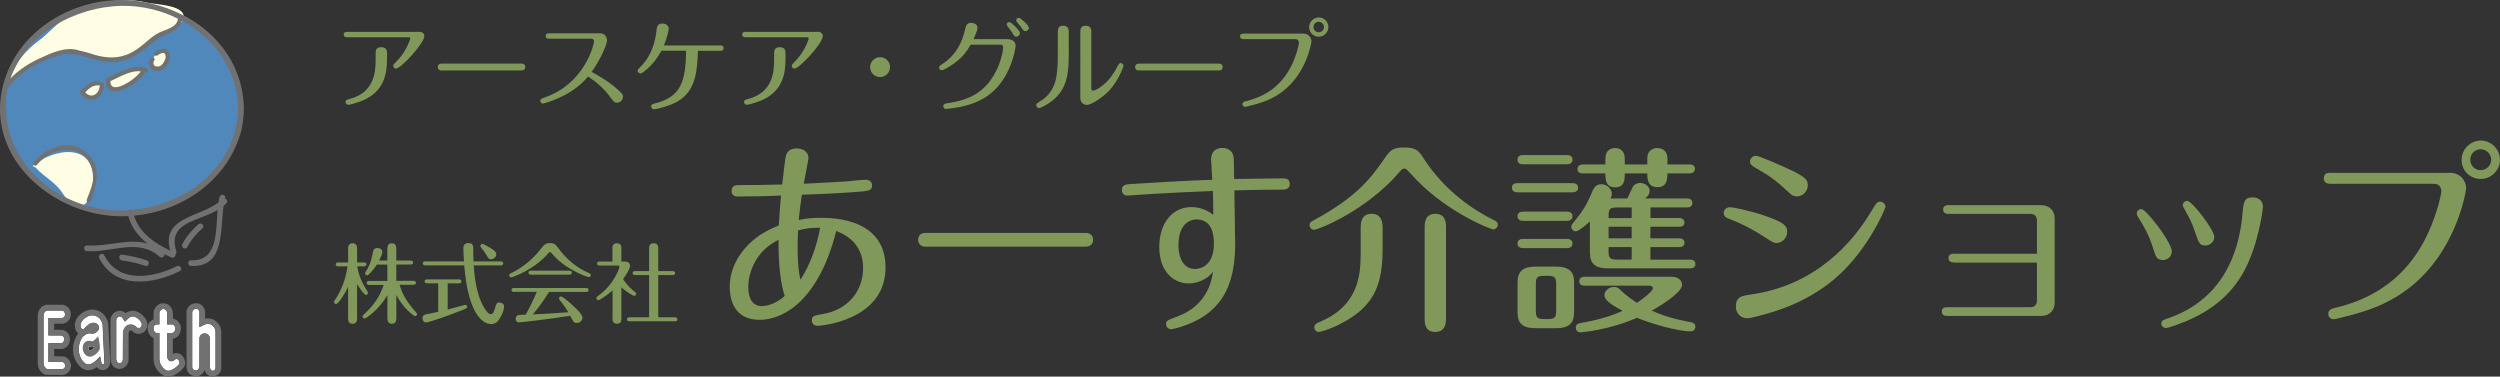 <?xml version="1.0" encoding="UTF-8"?><svg id="_レイヤー_2" xmlns="http://www.w3.org/2000/svg" viewBox="0 0 401.52 60.49"><rect x="0" y="0" width="401.52" height="60.49" fill="#333333" stroke="none"/><defs><style>.cls-1{fill:#fffde4;}.cls-1,.cls-2,.cls-3,.cls-4,.cls-5{stroke-width:0px;}.cls-2{fill:#727171;}.cls-3{fill:#5188bb;}.cls-4{fill:#81985b;}.cls-5{fill:#fff;}</style></defs><g id="_レイヤー_1-2"><path class="cls-3" d="M38.97,17.07c0,9.33-8.61,16.89-19.24,16.89S.49,26.4.49,17.07,9.1.18,19.73.18s19.24,7.56,19.24,16.89"/><path class="cls-1" d="M1.08,12.88c.88-.82,1.44-2.5,2.26-3.55.82-1.05,1.73-1.93,2.79-2.72,1.83-1.36,2.56-2.49,4.43-3.77C13.86.59,19.67-.6,23.51.4c1.33.35,7.05.35,5.81,2.92-.47.98-2.8,1.83-3.67,2.34-1.19.69-2.28,1.4-3.4,2.17-1.63,1.11-3.09,1.98-5.18,1.55-1.9-.39-3.35-1.42-5.49-1.18-3.6.4-7.69,2.26-10.18,5.02"/><path class="cls-1" d="M5.24,26.68c3.1-2.83,10.51-4.14,9.63,3.09-.12.99-.43,2.29-1.14,2.91-1.56,1.36-2.67-.12-3.57-1.5-1.35-2.07-2.99-2.64-4.49-4.32"/><path class="cls-1" d="M23.45,11.29c-1.85-.81-4.28.79-6.05,1.51-.52,3.51,4.91.43,5.61-1.36"/><path class="cls-2" d="M23.54,10.96c-2.16-.78-4.31.69-6.23,1.51-.16.07-.23.16-.25.33-.45,4.01,5.42.68,6.25-1.18.18-.4-.42-.75-.6-.35-.58,1.3-5.29,4.46-4.96,1.53-.08.11-.17.22-.26.34,1.79-.76,3.87-2.23,5.87-1.51.42.15.6-.52.18-.67"/><path class="cls-1" d="M24.48,9.51c-.88,1.33,1.16,2.39,2.13.6.85-1.57-.14-2.63-1.54-1.48"/><path class="cls-2" d="M24.19,9.34c-.37.6-.36,1.39.27,1.82.67.45,1.5.23,2.05-.3.62-.6,1.06-1.8.56-2.58-.54-.85-1.63-.35-2.23.11-.35.27.14.76.49.49.29-.22,1.01-.66,1.22-.11.2.52-.18,1.23-.53,1.61-.6.65-1.8.24-1.23-.67.23-.38-.36-.73-.6-.35"/><path class="cls-1" d="M15.74,13.37c-.99-.13-1.96.79-2.54,1.48,1.25,1.67,3.28.61,3.13-1.33"/><path class="cls-2" d="M15.74,13.02c-1.15-.08-2.08.76-2.78,1.59-.13.16-.12.33,0,.49.59.74,1.5,1.16,2.43.78.93-.39,1.34-1.4,1.3-2.36-.02-.44-.71-.44-.69,0,.03.67-.16,1.3-.76,1.67-.67.41-1.36-.05-1.78-.58v.49c.58-.69,1.32-1.45,2.29-1.38.45.03.44-.66,0-.69"/><path class="cls-2" d="M28.4,42.75c-3.86,1.92-9.34,2.82-11.66-1.76-.27-.53-1.07-.06-.8.47,2.56,5.04,8.61,4.24,12.93,2.09.53-.26.06-1.06-.47-.8"/><path class="cls-2" d="M23.33,42.7c.57.19.81-.7.24-.89-1.3-.43-2.61-.74-3.97-.91-.59-.07-.58.86,0,.93,1.28.16,2.51.47,3.73.87"/><path class="cls-2" d="M32.52,36.66c.45-.39-.21-1.04-.65-.65-1.05.91-1.95,1.97-2.59,3.21-.27.53.52.99.8.46.61-1.17,1.45-2.15,2.45-3.02"/><path class="cls-2" d="M38.58,21.61c.42-1.37.56-2.81.59-4.24C38.97,7.45,30.33.79,20.96.06,11.42-.69,1.52,5.62.15,15.44c-1.37,9.78,6.97,17.44,15.96,19,1.49.26,2.99.34,4.49.27.5,1.84,1.64,3.26,3.06,4.4-3.04-.88-6.3.53-9.7.31-.6-.04-.59.88,0,.92,4.01.26,8.26-2.16,11.67.9.36.32.85-.05.78-.41.36.18.72.35,1.09.52.41.18.78-.23.69-.55.12-.1.19-.25.13-.45-.9-2.79.52-4.06,2.96-5.02,1.24-.5,2.53-.93,3.67-1.61-.29,3.55.03,8.25-4.27,8.08-.59-.02-.59.9,0,.92,5.49.22,4.63-5.7,5.24-9.68.14-.12.29-.24.43-.38.28-.28.09-.65-.19-.76,0-.01,0-.03.01-.04.16-.57-.73-.82-.89-.25-.08.28-.14.59-.19.91-3.22,2.41-9.24,2.4-7.75,7.74-2.54-1.21-4.96-2.87-5.81-5.62,7.6-.7,14.74-5.48,17.04-13.04M19.6.94c3.13-.05,6.23.69,8.98,2.06-.14,1.44-1.97,1.72-3,2.23-1.29.63-2.36,1.85-3.55,2.66-3.31,2.25-6.07,1.19-9.5.17-2.06-.61-4.29.46-6.12,1.3-1.73.79-3.42,1.85-4.73,3.25C4.09,5.44,12.12,1.06,19.6.94M21.18,33.71c-.15-.09-.36-.07-.52.04-.36.02-.71.04-1.07.05-9.33.14-18.46-6.7-18.65-16.43-.02-1.18.1-2.31.34-3.39.09-.01.18-.06.24-.14,1.84-2.5,5.04-4.01,7.92-4.94,3.13-1,6,1.44,9.23,1.09,2.49-.27,4.55-2.05,6.42-3.55,1.35-1.09,3.69-1.27,4.13-3.11,5.13,2.79,8.9,7.82,9.03,14.04-.19,9.37-8.32,15.54-17.06,16.34"/><path class="cls-2" d="M13.24,24.03c-2.55-1.73-6.07-.1-7.81,1.98-.29.34.2.83.49.49,1.54-1.85,3.9-2.93,6.29-2.2,1.69.51,2.77,2.39,2.78,4.06,0,1.25-.65,2.57-1.06,3.73-.15.42.52.6.67.18,1.13-3.11,1.82-6.09-1.36-8.24"/><path class="cls-5" d="M9.96,59.29h-2.4c-.16-.09-.3-.22-.41-.39-.11-.17-.16-.4-.16-.67v-7.58c.04-.41.2-.65.54-.78h2.48c.11.04.21.1.27.16.11.13.17.28.17.44,0,.33-.12.5-.44.6h-2.24v2.81h2.1c.31.1.44.27.44.6s-.12.52-.41.64h-2.13v3.01h2.3c.11.06.21.14.28.23.1.13.14.27.15.35-.07.43-.26.55-.54.58"/><path class="cls-5" d="M16.5,52.33c0-.31-.13-.67-.39-1.05-.18-.25-.44-.44-.79-.56-.41-.14-.86-.1-1.3.12-.58.31-.93.68-1.05,1.14-.07.22-.05.43.03.68.08.14.21.24.4.29l-.02-.02c.29-.33.6-.62.89-.84.15-.09.28-.16.41-.21.16-.03.23-.04.3-.04.25,0,.46.07.63.2.47.45.27.83.2.94-.08.11-.17.23-.29.34-.4.29-.7.31-1.05.21-.07-.01-.34,0-.55.11v-.02s-.27.18-.27.18c-.16.1-.29.2-.39.31-.22.32-.42.74-.53,1.17-.13.6-.12,1.18.05,1.75.16.53.45.97.91,1.35.27.17.58.22.9.07.34-.14.62-.33.88-.6l.61-.61.21,1.08c.06.19.13.19.19.19.21-.04.28-.09.28-.33l-.28-5.85ZM14.77,56.18c-.22.15-.29.17-.39.15-.07-.08-.13-.17-.16-.27-.04-.13-.02-.27.02-.42,0,0,0,0,.01,0,.16.02.27.04.34.07l.15.02c.12,0,.25-.02.36-.05,0,.04,0,.08,0,.11-.09.14-.21.27-.35.38"/><path class="cls-5" d="M22.59,52.57c-.21.15-.39.16-.61.03-.22-.27-.52-.43-.86-.47-.45-.05-.82.11-1.08.48-.09.13-.17.34-.29.66l-.02,4.49c0,.14-.05.27-.16.4-.06.08-.16.16-.38.16-.21-.01-.45-.08-.52-.56v-6.4c.11-.4.31-.49.48-.53.17-.02.36-.04.61.35l.31.48.41-.4c.15-.15.32-.28.43-.36.31-.11.57-.11.85.03.38.18.69.47.93.83.14.32.11.56-.08.81"/><path class="cls-5" d="M28.7,58.55c-.29.37-.71.68-1.24.92-.32.13-.62.1-.86-.04-.64-.44-.97-1.03-1-1.79v-4.16h-.49c-.19-.06-.37-.19-.44-.59-.08-.43.04-.65.45-.79h.48v-1.79c0-.21.07-.36.24-.51.18-.18.32-.18.36-.18.19,0,.33.06.44.16.14.17.21.34.21.53v1.79h.83c.16.04.27.12.35.24.1.16.14.32.12.49-.02.17-.07.32-.14.46-.1.09-.21.15-.34.19h-.81v3.86c.09.68.59.78,1.01.59l.16-.12c.13-.14.23-.16.3-.16.11,0,.2.04.27.09.14.14.22.32.24.58,0,.03.01.09-.14.25"/><path class="cls-5" d="M34.61,59.11c0,.1-.06.22-.11.29-.13.11-.25.16-.35.16-.03,0-.12-.01-.25-.11-.11-.13-.17-.24-.17-.34v-4.77l-.02-.13c-.12-.41-.44-.66-.86-.66-.39,0-.7.25-.81.65l-.02,4.78c-.13.44-.38.51-.55.53-.38-.04-.55-.2-.6-.51v-8.9c.08-.29.24-.43.51-.49.06-.01.12-.02.17-.02.11,0,.33,0,.48.51v2.45l.68-.36c.4-.21.84-.2,1.13-.09.26.14.48.36.64.63.09.19.14.39.14.62v5.74Z"/><path class="cls-2" d="M10.36,57.25l-1.66-.04v-1.16h1.29l.15-.03c.7-.24,1.09-.8,1.09-1.54s-.42-1.3-1.17-1.51h-1.37v-.98h1.39l.12-.02c.75-.21,1.17-.74,1.17-1.51,0-.38-.13-.75-.41-1.06-.21-.21-.46-.36-.75-.44l-2.76-.02-.15.03c-.73.25-1.16.79-1.24,1.64v7.63c0,.45.1.85.31,1.18.23.35.53.61.89.77l2.75.04h.03c.76-.09,1.25-.57,1.38-1.43,0-.34-.11-.67-.34-.99-.2-.24-.44-.42-.73-.54M9.96,59.29h-2.4c-.16-.09-.3-.22-.41-.39-.11-.17-.16-.4-.16-.67v-7.58c.04-.41.2-.65.54-.78h2.48c.11.04.21.1.27.16.11.13.17.28.17.44,0,.33-.12.5-.44.6h-2.24v2.81h2.1c.31.1.44.27.44.6s-.12.52-.41.64h-2.13v3.01h2.3c.11.06.21.14.28.23.1.13.14.27.15.35-.07.43-.26.55-.54.58"/><path class="cls-2" d="M16.87,50.75c-.3-.41-.72-.71-1.24-.9-.66-.22-1.35-.17-2.02.17-.82.43-1.34,1.01-1.52,1.71-.12.4-.1.82.08,1.32.1.19.24.36.39.49-.34.47-.58.99-.72,1.54-.17.75-.16,1.5.05,2.23.21.7.62,1.3,1.25,1.82.35.23.71.34,1.07.34.26,0,.52-.06.75-.16.22-.09.43-.21.62-.35.21.31.52.48.9.48.07,0,.14,0,.25-.03.61-.14.96-.59.96-1.26l-.28-5.85c0-.48-.18-1.01-.55-1.56M16.5,58.52c-.06,0-.13,0-.19-.19l-.22-1.08-.61.61c-.27.27-.55.47-.88.6-.32.15-.63.1-.9-.07-.46-.38-.75-.82-.91-1.35-.17-.57-.18-1.15-.05-1.75.11-.43.3-.85.53-1.17.1-.1.24-.2.39-.31l.26-.18v.02c.22-.11.49-.12.56-.11.35.1.65.08,1.05-.21.12-.12.21-.23.29-.34.07-.1.26-.48-.2-.94-.17-.13-.39-.2-.63-.2-.07,0-.14,0-.3.04-.14.05-.27.11-.41.21-.3.22-.6.51-.89.84l.02.02c-.19-.05-.32-.15-.4-.29-.09-.25-.1-.46-.03-.68.12-.47.47-.83,1.05-1.14.44-.22.89-.26,1.3-.12.35.13.61.32.79.56.26.38.38.73.39,1.05l.28,5.85c0,.24-.08.3-.28.33"/><path class="cls-2" d="M15.77,54.01l-.61.61c-.11.12-.23.17-.35.19-.11-.03-.26-.06-.45-.08h-.07c-.39,0-.7.19-.9.58-.12.37-.14.7-.05,1.03.08.25.21.47.39.64.2.2.44.31.7.31.1,0,.2-.02.32-.05.13-.04.3-.13.55-.3.31-.22.54-.5.69-.81l.05-.1v-.11c0-.36-.03-.73-.1-1.06l-.17-.85ZM14.77,56.18c-.22.15-.29.17-.39.15-.07-.08-.13-.17-.16-.27-.04-.13-.02-.27.02-.42,0,0,0,0,.01,0,.16.02.27.04.34.07l.15.02c.12,0,.25-.02.36-.05,0,.04,0,.08,0,.11-.09.14-.21.27-.35.38"/><path class="cls-2" d="M22.15,50.11c-.48-.24-.92-.31-1.64-.03-.11.06-.22.14-.32.21-.33-.3-.68-.38-.95-.38-.07,0-.15,0-.25.02-.45.09-1.03.39-1.24,1.28v.05s0,6.57,0,6.57c.17,1.18.95,1.4,1.4,1.42h.02c.44,0,.82-.17,1.09-.49.26-.3.39-.63.39-1v-4.26c.1-.29.15-.36.15-.36.05-.07.09-.09.21-.08.12.01.2.07.28.17l.12.12c.59.39,1.23.36,1.78-.07l.07-.07c.45-.53.54-1.15.22-1.87-.36-.57-.81-.98-1.34-1.23M22.59,52.57c-.21.15-.39.16-.61.03-.22-.27-.52-.43-.86-.47-.45-.05-.82.11-1.08.48-.09.13-.17.34-.29.66l-.02,4.49c0,.14-.05.27-.16.4-.06.08-.16.16-.38.16-.21-.01-.45-.08-.52-.56v-6.4c.11-.4.31-.49.48-.53.17-.02.36-.04.61.35l.31.48.41-.4c.15-.15.32-.28.43-.36.31-.11.57-.11.85.03.38.18.69.47.93.83.14.32.11.56-.08.81"/><path class="cls-2" d="M29.22,57.05c-.27-.23-.57-.34-.9-.34-.15,0-.35.03-.56.13v-2.44h.06c.33-.1.62-.26.86-.5l.07-.09c.15-.27.25-.57.29-.87.04-.39-.04-.75-.25-1.08-.22-.36-.56-.58-.99-.66l-.05-.89c0-.43-.15-.8-.45-1.16-.56-.56-1.52-.62-2.11-.02-.35.31-.53.71-.53,1.18v.98c-.74.32-1.07.94-.91,1.77.12.73.53,1.08.91,1.25v3.35c.04,1.07.51,1.93,1.42,2.55.3.18.62.28.96.28.25,0,.5-.05.77-.16.68-.3,1.22-.71,1.57-1.15.37-.37.4-.74.36-.97-.04-.45-.21-.82-.53-1.15M28.7,58.55c-.29.37-.71.68-1.24.92-.32.13-.62.1-.86-.04-.64-.44-.97-1.03-1-1.79v-4.16h-.49c-.19-.06-.37-.19-.44-.59-.08-.43.04-.65.45-.79h.48v-1.79c0-.21.07-.36.24-.51.18-.18.32-.18.36-.18.19,0,.33.06.44.16.14.17.21.34.21.53v1.79h.83c.16.04.27.12.35.24.1.16.14.32.12.49-.02.17-.07.32-.14.46-.1.09-.21.15-.34.19h-.81v3.86c.09.68.59.78,1.01.59l.16-.12c.13-.14.23-.16.3-.16.11,0,.2.04.27.09.14.14.22.32.24.58,0,.03.01.09-.14.25"/><path class="cls-2" d="M35.28,52.31c-.26-.43-.6-.77-1.06-1.01-.42-.17-.86-.22-1.28-.13v-1.22c-.3-1.09-1-1.25-1.4-1.25-.11,0-.23.01-.35.03-.64.13-1.07.55-1.23,1.22v.05s0,9.09,0,9.09c.12.79.63,1.27,1.5,1.36.67-.04,1.16-.39,1.4-1.02.06.22.19.44.39.68.3.25.61.38.9.38.33,0,.65-.13,1-.43.26-.31.39-.62.39-.95v-5.74c0-.37-.08-.73-.25-1.06M34.61,59.11c0,.1-.06.22-.11.29-.13.11-.25.16-.35.16-.03,0-.12-.01-.25-.11-.11-.13-.17-.24-.17-.34v-4.77l-.02-.13c-.12-.41-.44-.66-.86-.66-.39,0-.7.25-.81.65l-.02,4.78c-.13.44-.38.51-.55.53-.38-.04-.55-.2-.6-.51v-8.9c.08-.29.24-.43.51-.49.06-.01.12-.02.17-.02.11,0,.33,0,.48.51v2.45l.68-.36c.4-.21.84-.2,1.13-.09.26.14.48.36.64.63.09.19.14.39.14.62v5.74Z"/><path class="cls-4" d="M121.97,51.36c-4.54,0-4.77-4.06-4.77-5.31,0-2.59,1.22-5.06,3.14-6.91,1.66-1.6,3.26-2.3,4.74-2.94.03-.74.29-4.03.35-4.8-1.79.1-4.93.16-6.78.16-.38,0-1.15,0-1.15-.9s.74-.93,1.09-.93c2.27,0,4.77-.03,7.04-.1.26-2.34.42-3.65.51-4.19.13-.67.32-1.6,1.82-1.6,1.18,0,1.89.7,1.89,1.54,0,.29-.61,3.23-.77,4.13,2.82-.13,5.41-.29,6.5-.35.99-.06,2.53-.29,3.52-.29.67,0,.96.48.96.9,0,.74-.45.86-1.38.96-1.54.16-5.79.42-9.89.54-.13.86-.35,2.37-.51,4.06.93-.19,1.79-.35,3.55-.35,6.78,0,10.4,2.91,10.4,7.94,0,8.64-10.56,9.41-10.91,9.41-.61,0-.93-.38-.93-.9,0-.67.29-.74,1.73-.99,4.03-.67,6.5-3.65,6.5-7.39,0-2.46-1.12-4.74-4.32-5.95-2.72,10.85-8.26,14.27-12.32,14.27ZM125.04,38.5c-1.02.58-2.14,1.18-3.23,2.69-1.18,1.63-1.63,3.46-1.63,4.93,0,1.06.26,3.04,2.14,3.04,1.34,0,2.72-.74,3.71-1.63-1.02-3.01-.99-7.55-.99-9.02ZM128.17,37c-.1,1.86-.16,5.73.38,7.94,1.63-2.53,2.62-5.38,3.17-8.35-1.47-.06-2.62.16-3.55.42Z"/><path class="cls-4" d="M174.38,37.41c1.18,0,1.18.99,1.18,1.09,0,.26-.1,1.12-1.22,1.12h-25.66c-1.22,0-1.22-.99-1.22-1.09,0-.74.48-1.12,1.18-1.12h25.73Z"/><path class="cls-4" d="M206.06,28.65c.29,0,1.09,0,1.09.9,0,.19-.06.9-1.06.9-.45,0-4.54.03-7.84.13,0,1.38.13,7.39.13,8.64,0,6.59-2.21,9.86-5.47,11.84-2.08,1.25-4.54,1.82-4.8,1.82-.45,0-.83-.35-.83-.83,0-.54.19-.61,1.89-1.25,4.86-1.82,5.47-5.98,5.66-7.17-1.02,1.38-2.72,1.89-3.9,1.89-2.5,0-4.74-1.95-4.74-5.86s2.18-6.4,5.15-6.4c.35,0,1.98,0,3.52,1.25,0-1.25-.03-2.59-.06-3.84-3.36.13-6.46.29-9.79.48-.64.03-3.58.26-3.97.26-.45,0-.86-.29-.86-.9,0-.83.64-.9,1.47-.96,3.62-.22,9.5-.58,13.05-.67-.06-1.28-.19-3.17-.19-3.3,0-1.38.96-1.82,1.82-1.82,1.12,0,1.73.67,1.82,1.63.03.38.06,2.82.06,3.36,2.43-.03,5.38-.1,7.84-.1ZM189.26,39.36c0,2.18.9,3.84,2.66,3.84.48,0,3.04-.19,3.04-4.06,0-.8,0-3.9-2.78-3.9-.29,0-2.91.03-2.91,4.13Z"/><path class="cls-4" d="M228.69,25.51c3.46,5.31,8.13,8.32,11.33,9.89.22.1.54.26.54.7s-.42.74-.7.74c-.54,0-7.26-2.75-12.19-7.78-.48-.51-1.22-1.31-1.7-1.79-.1-.1-.22-.19-.45-.19-.29,0-.38.13-.67.45-5.34,6.3-13.15,9.38-13.82,9.38-.35,0-.7-.35-.7-.74,0-.45.32-.61.58-.74,7.3-3.97,9.34-6.94,11.68-10.3.8-1.18,1.44-1.44,2.94-1.44,1.89,0,2.34.51,3.17,1.82ZM222.06,39.78c0,5.5-1.06,8.93-5.82,11.71-2.21,1.31-4.16,1.82-4.45,1.82-.38,0-.7-.35-.7-.74,0-.51.42-.67.7-.8,6.3-2.53,6.75-7.42,6.75-11.04v-4.19c0-.51,0-2.21,1.73-2.21s1.79,1.63,1.79,2.21v3.23ZM232.24,51.2c0,.48,0,2.11-1.73,2.11s-1.7-1.57-1.7-2.11v-14.75c0-.48,0-2.11,1.7-2.11s1.73,1.5,1.73,2.11v14.75Z"/><path class="cls-4" d="M252.56,29.41c.32,0,.9.1.9.74s-.61.74-.9.74h-8.83c-.35,0-.9-.13-.9-.74,0-.67.58-.74.9-.74h8.83ZM251.66,24.9c.32,0,.9.1.9.74,0,.67-.61.74-.9.74h-7.04c-.29,0-.9-.06-.9-.74s.61-.74.9-.74h7.04ZM251.66,33.99c.32,0,.9.1.9.74s-.61.74-.9.74h-7.04c-.29,0-.9-.1-.9-.74,0-.67.61-.74.9-.74h7.04ZM251.66,38.37c.35,0,.9.1.9.74,0,.67-.61.74-.9.74h-7.04c-.29,0-.9-.1-.9-.74s.61-.74.9-.74h7.04ZM252.81,50.18c0,1.82-.9,2.53-2.91,2.53h-3.26c-2.18,0-2.91-.83-2.91-2.53v-4.83c0-1.82.93-2.53,2.91-2.53h3.26c2.34,0,2.91,1.02,2.91,2.53v4.83ZM249.93,45.64c0-1.09-.22-1.34-1.34-1.34h-.61c-1.12,0-1.31.26-1.31,1.34v4.26c0,1.06.19,1.34,1.31,1.34h.61c1.15,0,1.34-.29,1.34-1.34v-4.26ZM265.07,35.01h4.61c.32,0,.86.13.86.74s-.58.67-.86.67h-4.61v1.86h4.61c.26,0,.86.06.86.7s-.54.7-.86.7h-4.61v2.02h6.37c.26,0,.86.03.86.7s-.58.7-.86.7h-13.18c-1.98,0-2.91-.67-2.91-2.53v-4.99c-.61.54-1.82,1.57-2.24,1.57s-.74-.32-.74-.74c0-.22.1-.38.26-.58,1.47-1.76,2.21-2.91,3.04-4.93.26-.58.54-1.31,1.5-1.31s1.7.77,1.7,1.54c0,.35-.13.58-.22.74h2.72c.13-.26.74-1.54.86-1.82.16-.38.64-.67,1.15-.67.67,0,1.57.45,1.57,1.31,0,.42-.19.7-.7,1.18h6.69c.29,0,.86.06.86.74s-.61.7-.86.7h-5.86v1.7ZM254.54,45.89c-.32,0-.9-.1-.9-.7,0-.67.58-.74.9-.74h13.95c1.28,0,1.66.8,1.66,1.31,0,1.38-4.35,3.84-4.86,4.13,2.66,1.22,5.25,1.66,6.3,1.86.45.1.7.32.7.77,0,.32-.26.7-.74.7-2.11,0-6.3-1.22-8.64-2.18-4.48,1.98-8.93,2.34-9.09,2.34-.51,0-.74-.42-.74-.74,0-.61.51-.7.7-.74,2.34-.42,4.64-.96,6.82-1.98-1.57-.86-2.91-1.63-2.91-2.5,0-.7.7-1.34,1.54-1.34.48,0,.8.26,1.12.58.42.38,1.18,1.12,2.56,1.98,1.06-.7,2.56-1.89,2.56-2.34,0-.19-.16-.42-.54-.42h-10.4ZM257.84,25.51c0-1.44.9-1.73,1.54-1.73,1.12,0,1.57.74,1.57,1.73v.9h3.62v-.93c0-1.54,1.18-1.7,1.6-1.7.61,0,1.63.26,1.63,1.7v.93h3.52c.26,0,.9.03.9.7s-.64.74-.9.74h-3.52c0,.86-.03,2.21-1.6,2.21s-1.63-1.31-1.63-2.21h-3.62c0,.93,0,2.24-1.54,2.24s-1.57-1.28-1.57-2.24h-3.58c-.29,0-.9-.06-.9-.7,0-.67.64-.74.9-.74h3.58v-.9ZM262.06,33.32h-2.37c-1.34,0-1.34.38-1.34,1.7h3.71v-1.7ZM262.06,36.42h-3.71v1.86h3.71v-1.86ZM262.06,39.68h-3.71v.67c0,1.06.19,1.34,1.34,1.34h2.37v-2.02Z"/><path class="cls-4" d="M283.37,38.05c-1.31-.86-3.49-2.11-5.7-2.91-.51-.19-.83-.45-.83-.96,0-.58.54-.9,1.02-.9.45,0,3.04.51,5.5,1.34,2.94,1.02,3.68,1.54,3.68,2.62,0,1.02-.86,1.79-1.73,1.79-.38,0-.61-.1-1.95-.99ZM280.97,47.33c10.75-1.41,16.67-8.61,19.42-13.15.99-1.63,1.09-1.79,1.57-1.79s.86.42.86.83c0,.22-3.1,7.9-9.38,12.54-3.2,2.37-6.46,3.68-9.09,4.45-.86.26-3.07.9-3.74.9-1.28,0-1.82-1.09-1.82-1.79,0-1.6.83-1.79,2.18-1.98ZM287.05,30.69c-2.08-1.98-3.33-2.72-4.96-3.65-.77-.45-1.02-.64-1.02-1.09,0-.54.45-.93.93-.93.61,0,4.93,1.95,5.92,2.43,2.05,1.02,2.43,1.47,2.43,2.3,0,1.02-.86,1.79-1.7,1.79-.64,0-.9-.19-1.6-.86Z"/><path class="cls-4" d="M313.9,42.15c-.29,0-.96,0-.96-.7s.64-.7.96-.7h13.25v-5.38c0-.54-.35-1.02-1.02-1.02h-13.12c-.26,0-.93,0-.93-.7s.64-.7.93-.7h14.85c1.31,0,2.14.93,2.14,2.11v13.57c0,1.15-.8,2.11-2.14,2.11h-15.04c-.29,0-.96,0-.96-.7s.64-.7.96-.7h13.31c.67,0,1.02-.45,1.02-1.02v-6.14h-13.25Z"/><path class="cls-4" d="M345.87,40.07c-.74-2.4-1.54-3.71-2.34-4.99-.26-.42-.35-.58-.35-.8,0-.42.35-.7.74-.7.42,0,1.47,1.28,1.98,1.89,1.47,1.76,2.91,4.13,2.91,4.86,0,.96-.8,1.44-1.44,1.44-.99-.03-1.15-.58-1.5-1.7ZM363.44,33.22c0,.42-.74,6.46-3.33,10.88-1.89,3.17-5.06,6.27-11.07,8.26-.32.1-.96.32-1.22.32-.35,0-.7-.32-.7-.7,0-.51.29-.58,1.09-.86,3.94-1.34,10.88-5.06,11.94-16.67.19-2.08.26-2.75,1.7-2.75.93,0,1.6.58,1.6,1.54ZM352.59,37.41c-.54-1.63-.86-2.24-1.57-3.49-.38-.7-.45-.8-.45-.99,0-.35.32-.67.74-.67.7,0,4.32,4.61,4.32,5.79,0,.99-.96,1.38-1.31,1.38-1.02,0-1.12-.26-1.73-2.02Z"/><path class="cls-4" d="M393.49,27.75c1.54,0,2.59,1.15,2.59,2.56,0,.06-1.57,11.61-11.3,17.41-2.72,1.6-5.02,2.4-9.18,3.39-.16.03-.61.16-.83.16-.42,0-.83-.35-.83-.86,0-.7.67-.86,1.09-.96,2.85-.7,10.08-2.62,14.4-10.91,1.66-3.17,2.66-7.04,2.66-7.84,0-.61-.35-1.18-1.18-1.18h-16.54c-.35,0-1.15,0-1.15-.9s.8-.86,1.15-.86h19.13ZM401.52,25.67c0,1.63-1.38,3.07-3.1,3.07s-3.07-1.34-3.07-3.07,1.47-3.1,3.07-3.1c1.7,0,3.07,1.38,3.1,3.1ZM396.75,25.67c0,.93.74,1.66,1.66,1.66s1.7-.77,1.7-1.66c0-.96-.8-1.7-1.7-1.7s-1.66.7-1.66,1.7Z"/><path class="cls-4" d="M67.27,5.1c.88,0,.88.62.88.7,0,1.14-3.76,5.22-4.56,5.22-.22,0-.43-.21-.43-.43,0-.19.13-.32.26-.46.66-.67,1.54-1.57,2.29-3.39.05-.13.18-.45.18-.54,0-.18-.16-.22-.35-.22h-9.76c-.16,0-.58,0-.58-.43s.4-.43.58-.43h11.51ZM62.16,9.36c0,2.4-.38,5.3-3.94,6.8-.51.21-1.92.67-2.3.67-.19,0-.42-.18-.42-.43,0-.34.14-.37.75-.53,3.83-1.04,4.08-4.29,4.08-6.21v-1.1c0-.32,0-.98.9-.98s.93.64.93.96v.82Z"/><path class="cls-4" d="M83.78,10.22c.59,0,.59.5.59.54,0,.13-.05.56-.61.56h-12.84c-.61,0-.61-.5-.61-.54,0-.37.24-.56.59-.56h12.87Z"/><path class="cls-4" d="M88.22,6.21c-.19,0-.58,0-.58-.43s.38-.43.58-.43h8.13c.85,0,1.15.69,1.15,1.09,0,.77-1.18,3.3-2.48,5.11,2.5,1.33,3.76,2.46,3.86,2.54.96.86,1.18,1.06,1.18,1.46s-.35.94-.96.94c-.42,0-.5-.1-1.18-1.01-.94-1.28-2.16-2.32-3.47-3.2-.45.54-1.83,2.18-4.71,3.46-1.2.53-2.42.9-2.54.9-.22,0-.42-.19-.42-.43,0-.3.08-.34.96-.66,6.21-2.26,7.67-8.44,7.67-8.92,0-.16-.08-.42-.46-.42h-6.72Z"/><path class="cls-4" d="M106.22,8.17c-.64,1.09-1.25,2.1-2.79,3.33-.29.22-.4.3-.56.3-.24,0-.46-.21-.46-.45,0-.19.11-.29.42-.58,1.1-1.04,2.3-2.95,2.59-5.73.06-.67.13-1.26.99-1.26.59,0,.99.4.99.85,0,.14-.21,1.33-.77,2.67h9.01c.18,0,.58,0,.58.43s-.4.43-.58.43h-3.54c-.14,3.23-.29,6.45-3.36,8.18-.98.56-3.01,1.2-3.73,1.2-.22,0-.43-.18-.43-.45,0-.34.21-.38.66-.5,4.21-1.04,4.88-3.67,4.96-8.44h-3.99Z"/><path class="cls-4" d="M131.27,5.1c.88,0,.88.62.88.7,0,1.14-3.76,5.22-4.56,5.22-.22,0-.43-.21-.43-.43,0-.19.13-.32.26-.46.66-.67,1.54-1.57,2.29-3.39.05-.13.18-.45.18-.54,0-.18-.16-.22-.35-.22h-9.76c-.16,0-.58,0-.58-.43s.4-.43.58-.43h11.51ZM126.16,9.36c0,2.4-.38,5.3-3.94,6.8-.51.21-1.92.67-2.3.67-.19,0-.42-.18-.42-.43,0-.34.14-.37.75-.53,3.83-1.04,4.08-4.29,4.08-6.21v-1.1c0-.32,0-.98.9-.98s.93.64.93.96v.82Z"/><path class="cls-4" d="M142.95,10.78c0,.88-.72,1.6-1.6,1.6s-1.6-.7-1.6-1.6.74-1.6,1.6-1.6,1.6.7,1.6,1.6Z"/><path class="cls-4" d="M161.89,6.3c.96,0,1.23.66,1.23,1.04,0,.13-.62,5.62-4.87,8.29-1.36.86-3.01,1.44-5.23,1.74-.21.03-.94.13-1.09.13-.22,0-.43-.18-.43-.43,0-.38.26-.43.72-.5,2.58-.4,5.46-1.18,7.41-4.51,1.31-2.23,1.49-4.34,1.49-4.43,0-.43-.32-.46-.4-.46h-4.83c-.67,1.23-1.49,2.21-2.8,3.12-.51.37-1.55.99-1.82.99-.26,0-.43-.19-.43-.43s.08-.29.45-.53c1.06-.7,2.9-2.03,3.73-5.67.11-.48.24-.98.96-.98.42,0,1.02.22,1.02.8,0,.38-.53,1.58-.64,1.82h5.54ZM163.81,5.31c0,.3-.27.58-.59.58-.26,0-.32-.08-.62-.58-.26-.42-.53-.78-.77-1.07-.08-.1-.14-.19-.14-.32,0-.24.26-.42.48-.37.26.05,1.65,1.34,1.65,1.76ZM165.24,4.49c0,.27-.26.51-.54.51-.24,0-.29-.06-.74-.69-.03-.05-.4-.51-.61-.75-.06-.06-.14-.16-.14-.32,0-.21.21-.42.48-.37.21.03,1.55,1.15,1.55,1.62Z"/><path class="cls-4" d="M171.65,8.67c0,3.07-.26,5.36-2.27,7.19-.99.91-2.29,1.5-2.5,1.5-.22,0-.45-.19-.45-.46,0-.24.08-.3.88-.8,1.09-.69,1.82-1.79,2.18-3.02.34-1.14.4-2.95.4-4.32v-3.67c0-.32,0-.96.86-.96s.9.64.9.94v3.6ZM175.27,14.08c0,.22,0,.48.29.48.26,0,2.32-.75,3.91-3.89.21-.4.29-.54.54-.54s.43.22.43.42-.85,2.47-2.32,4.03c-1.02,1.09-2.88,2.27-3.55,2.27-.51,0-1.06-.35-1.06-1.12V5.09c0-.32,0-.96.86-.96s.9.62.9.94v9.01Z"/><path class="cls-4" d="M195.78,10.22c.59,0,.59.5.59.54,0,.13-.05.56-.61.56h-12.84c-.61,0-.61-.5-.61-.54,0-.37.24-.56.59-.56h12.87Z"/><path class="cls-4" d="M209.33,5.39c.77,0,1.3.58,1.3,1.28,0,.03-.78,5.81-5.65,8.71-1.36.8-2.51,1.2-4.59,1.7-.08.02-.3.08-.42.08-.21,0-.42-.18-.42-.43,0-.35.34-.43.54-.48,1.42-.35,5.04-1.31,7.2-5.46.83-1.58,1.33-3.52,1.33-3.92,0-.3-.18-.59-.59-.59h-8.28c-.18,0-.58,0-.58-.45s.4-.43.58-.43h9.57ZM213.35,4.35c0,.82-.69,1.54-1.55,1.54s-1.54-.67-1.54-1.54.74-1.55,1.54-1.55c.85,0,1.54.69,1.55,1.55ZM210.96,4.35c0,.46.37.83.83.83s.85-.38.85-.83c0-.48-.4-.85-.85-.85s-.83.35-.83.85Z"/><path class="cls-4" d="M57.35,51.13c0,.22-.01.88-.73.88s-.71-.64-.71-.88v-5.06c-.49,1.06-1.55,2.76-1.95,2.76-.17,0-.31-.14-.31-.32,0-.07.01-.14.13-.31.66-.97,1.72-2.91,2.03-5.42h-1.5c-.14,0-.39-.03-.39-.32s.25-.31.39-.31h1.6v-2.2c0-.22,0-.88.71-.88s.73.62.73.88v2.2h1.11c.14,0,.39.03.39.31s-.27.32-.39.32h-1.08c.15.97.42,1.89,1.09,3.11.1.18.64,1.04.64,1.13,0,.18-.15.34-.32.34-.32,0-1.11-1.19-1.44-1.75v5.52ZM62.21,47.41c-1.44,2.48-3.47,3.75-3.67,3.75-.15,0-.31-.14-.31-.32,0-.11.1-.24.2-.32,1.47-1.33,2.63-2.93,3.19-4.76h-2.34c-.11,0-.39-.03-.39-.32s.28-.32.39-.32h2.93v-2.62h-1.68c-.59.91-1.33,1.72-1.58,1.72-.18,0-.32-.18-.32-.31,0-.07.04-.15.11-.27.81-1.25.99-2.28,1.12-2.98.1-.53.2-.83.77-.83.41,0,.78.25.78.64,0,.28-.24.83-.52,1.37h1.32v-1.83c0-.5.13-.94.73-.94.66,0,.71.56.71.94v1.83h2.3c.13,0,.39.04.39.32,0,.29-.27.32-.39.32h-2.3v2.62h2.76c.13,0,.39.03.39.32s-.25.32-.39.32h-2.24c.34,1.11.85,2.42,2.61,4.37.2.21.21.27.21.34,0,.18-.14.32-.32.32-.27,0-2-1.4-3.01-3.39v3.68c0,.48-.11.94-.73.94s-.71-.53-.71-.94v-3.67Z"/><path class="cls-4" d="M71.89,49.72c.45-.11,2.72-.76,2.83-.76.17,0,.31.13.31.32,0,.21-.1.25-.95.59-1.69.67-5.14,1.92-5.66,1.92-.36,0-.57-.36-.57-.69,0-.28.15-.52.5-.6.32-.07,1.74-.35,2.03-.42v-4.58h-1.79c-.14,0-.39-.04-.39-.31,0-.29.27-.32.39-.32h5.13c.14,0,.39.04.39.32s-.25.31-.39.31h-1.82v4.22ZM80.43,41.99c.13,0,.39.04.39.32s-.27.32-.39.32h-4.34c.07,1.08.27,4.44,1.65,6.77.14.22.63,1.06,1.09,1.06.29,0,.46-.25.66-.94.22-.76.28-.94.71-.94.31,0,.77.21.77.66,0,.04-.03.85-.74,1.96-.21.32-.55.85-1.37.85-.71,0-3.59-.56-4.3-9.43h-6.26c-.15,0-.39-.06-.39-.32,0-.29.25-.32.39-.32h6.22c-.04-.62-.1-1.41-.1-2.03,0-.27,0-.92.81-.92s.78.62.78.88c0,.83,0,1.26.04,2.07h4.37ZM78.88,41.64c-.38,0-.46-.17-.74-.66-.22-.39-.59-.9-.85-1.19-.1-.11-.14-.21-.14-.31,0-.15.14-.31.31-.31s.77.34.98.46c1.25.7,1.27.99,1.27,1.22,0,.43-.42.78-.83.78Z"/><path class="cls-4" d="M94.59,44.52c-.18,0-3.33-1.06-5.42-3.22-.2-.2-.52-.55-.67-.73-.04-.04-.08-.08-.17-.08-.1,0-.17.06-.27.18-2.16,2.59-5.74,3.88-5.97,3.88-.15,0-.31-.15-.31-.34s.15-.27.34-.35c2.26-1.09,3.91-2.77,4.83-4.01.55-.74.94-.81,1.37-.81.76,0,.92.24,1.51,1.02,1.86,2.49,4.03,3.49,4.72,3.77.15.07.34.15.34.36s-.18.32-.31.32ZM82.65,46.89c-.18,0-.49,0-.49-.32s.29-.32.49-.32h11.4c.18,0,.48,0,.48.32s-.29.32-.48.32h-5.86c-1.05,1.62-1.67,2.51-2.62,3.61,1.79-.07,3.57-.2,5.71-.35-.34-.56-.69-1.11-1.32-1.88-.11-.13-.18-.24-.18-.34,0-.17.15-.32.32-.32.27,0,1.42,1.01,1.83,1.39.71.66,1.62,1.51,1.62,2.03,0,.46-.43.84-.91.84s-.55-.17-1.05-1.15c-3.39.53-8.03,1.06-8.24,1.06-.38,0-.53-.32-.53-.59,0-.21.13-.55.49-.6.18-.03.88-.04,1.12-.06.57-1.01,1.2-2.25,1.79-3.66h-3.6ZM91.36,43.47c.18,0,.48,0,.48.32s-.29.32-.48.32h-6c-.18,0-.48,0-.48-.32s.29-.32.48-.32h6Z"/><path class="cls-4" d="M100.31,42c.43,0,.88.17.88.69s-.77,1.67-1.12,2.13c.18.29.73,1.16,1.86,2.03.14.1.24.18.24.34,0,.2-.15.32-.31.32-.2,0-1.2-.59-2.06-1.37v4.97c0,.35,0,.88-.71.88s-.71-.55-.71-.88v-4.47c-1.04.91-2.09,1.57-2.27,1.57s-.32-.15-.32-.32c0-.18.13-.27.24-.35,2.63-1.85,3.46-4.54,3.46-4.68,0-.21-.17-.21-.32-.21h-2.79c-.18,0-.48,0-.48-.32s.29-.32.48-.32h1.98v-2.03c0-.35,0-.9.73-.9s.71.55.71.9v2.03h.52ZM104.25,39.98c0-.35,0-.91.73-.91s.74.55.74.91v3.56h2.28c.13,0,.43,0,.43.32s-.31.32-.43.32h-2.28v6.78h2.62c.14,0,.45,0,.45.32s-.32.32-.45.32h-7.2c-.14,0-.45,0-.45-.32s.31-.32.45-.32h3.11v-6.78h-2.2c-.13,0-.45,0-.45-.32s.31-.32.45-.32h2.2v-3.56Z"/></g></svg>